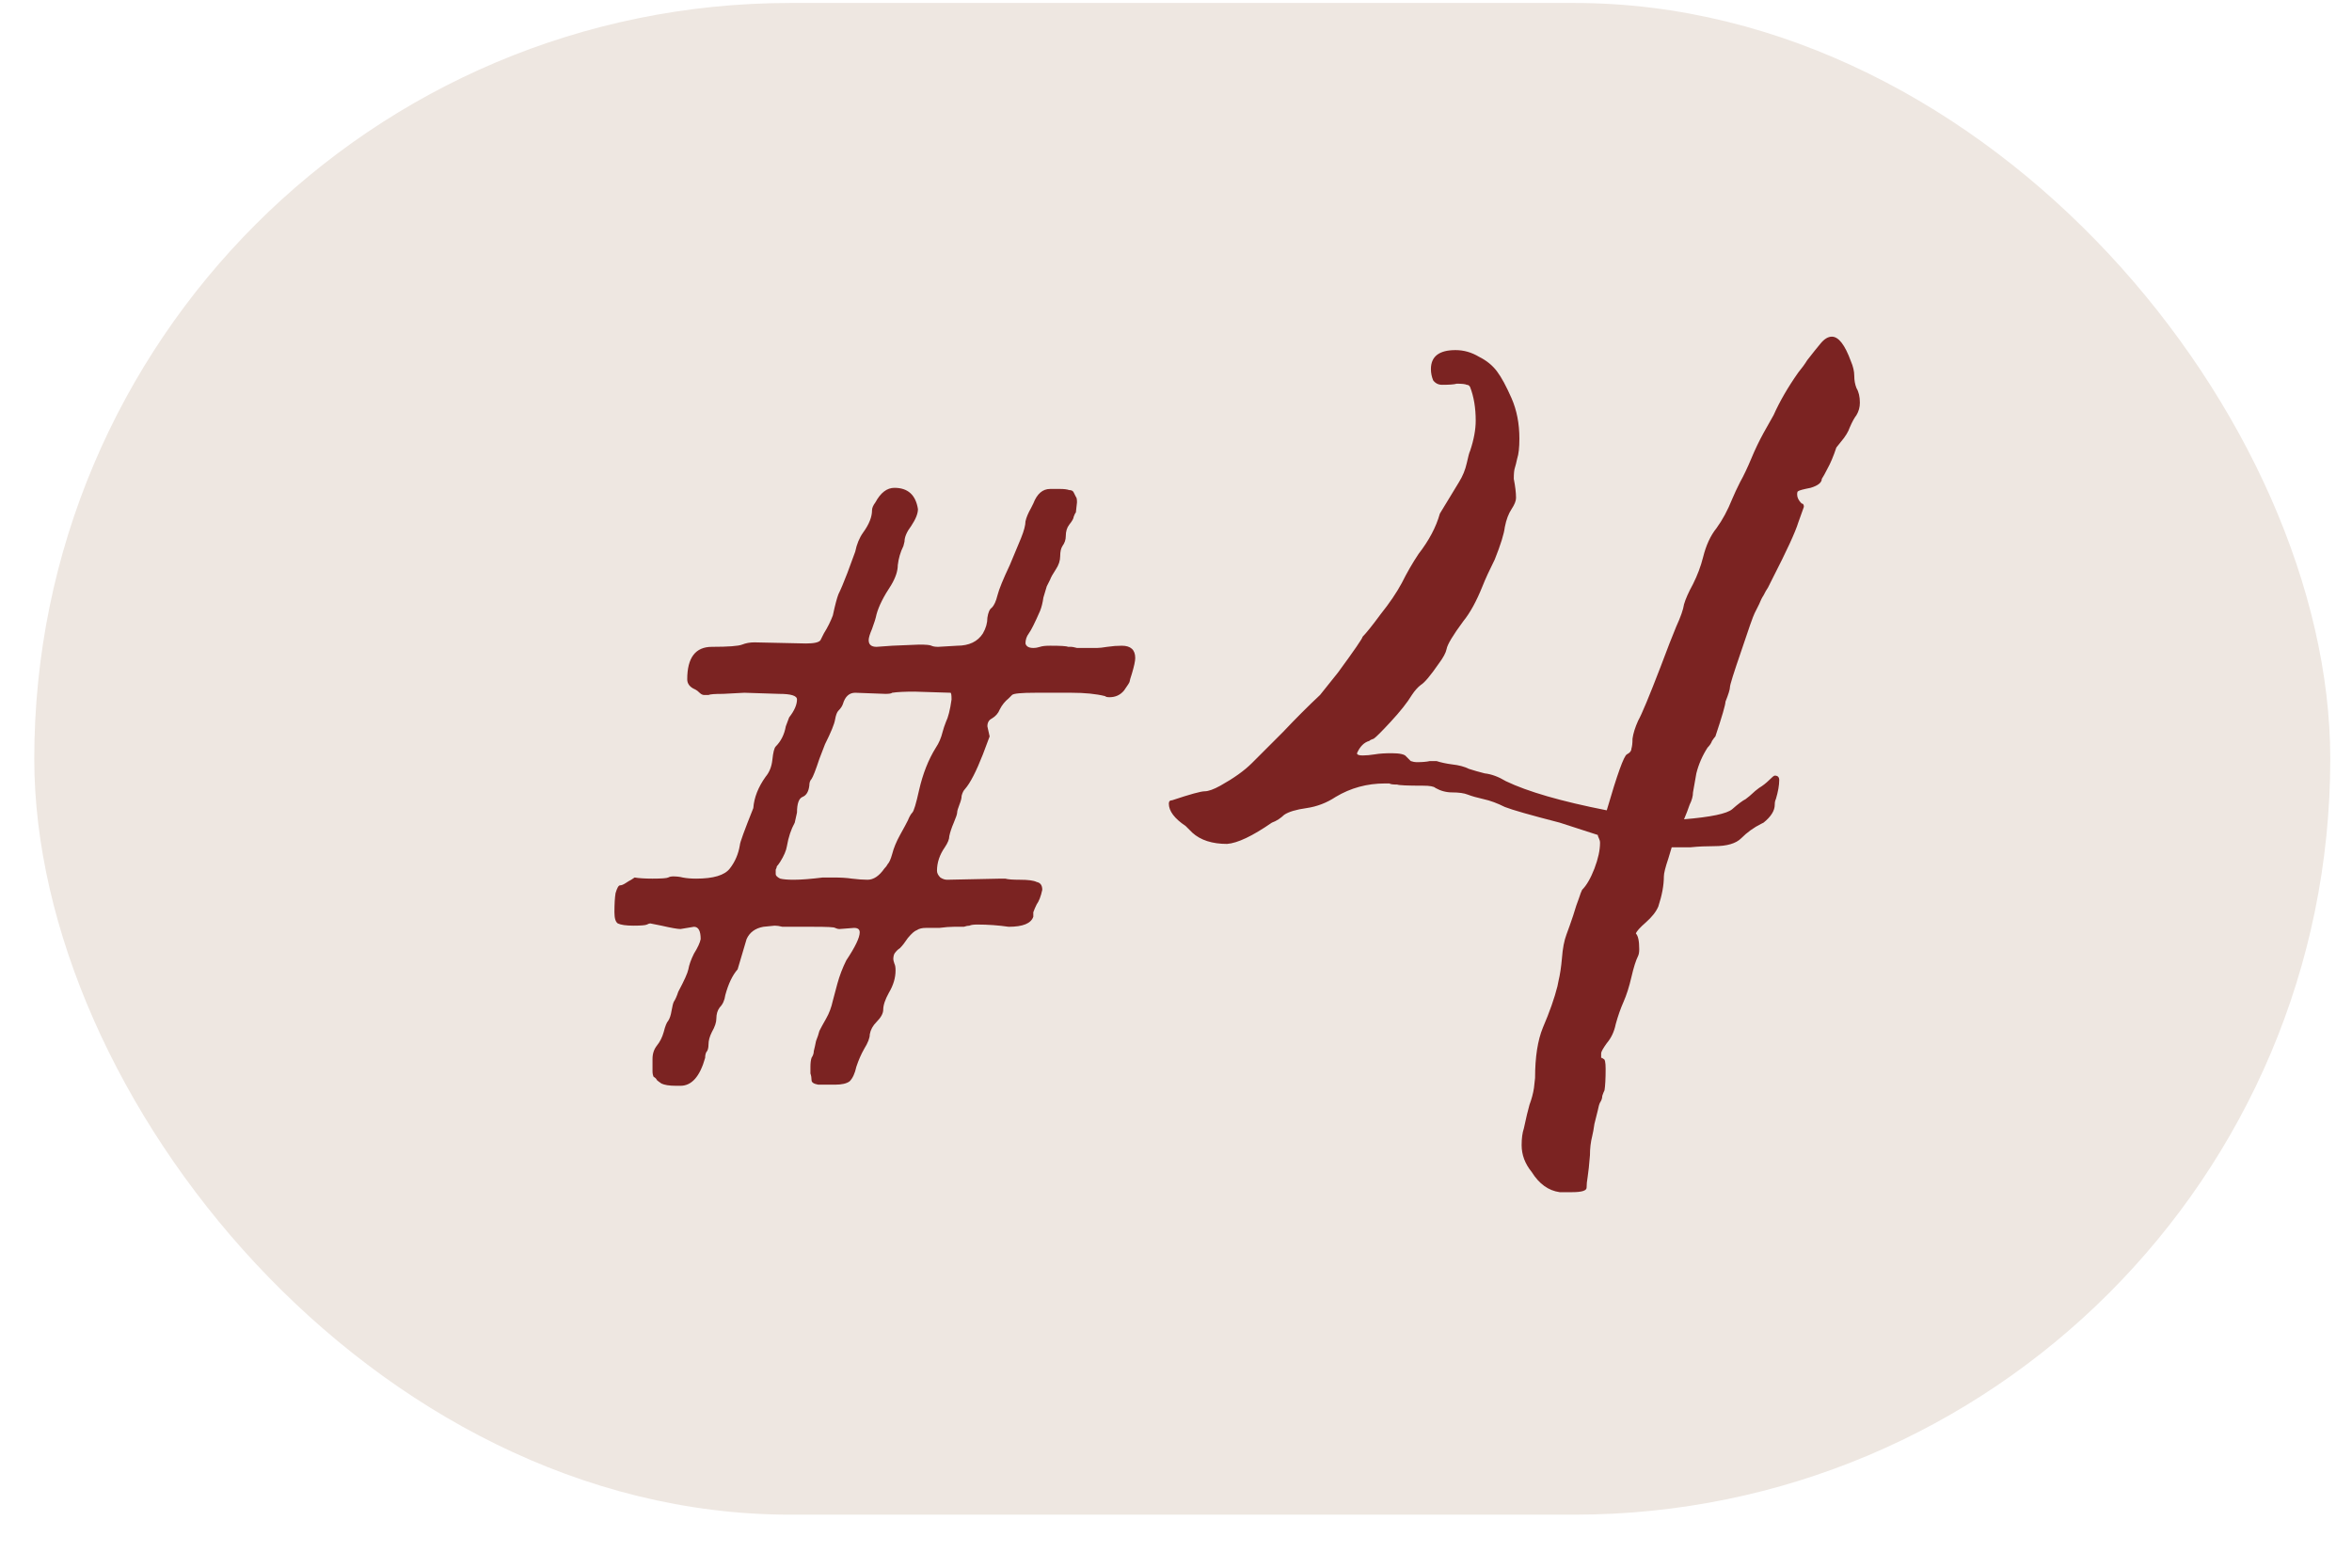 <?xml version="1.0" encoding="UTF-8"?> <svg xmlns="http://www.w3.org/2000/svg" width="42" height="28" viewBox="0 0 42 28" fill="none"><rect x="0.612" y="0.053" width="41" height="27" rx="13.5" fill="#EEE7E1"></rect><path d="M12.152 19.393H12.072C11.952 19.393 11.866 19.379 11.812 19.353C11.772 19.326 11.746 19.306 11.732 19.293C11.719 19.266 11.699 19.246 11.672 19.233C11.659 19.206 11.652 19.173 11.652 19.133C11.652 19.093 11.652 19.046 11.652 18.993V18.913C11.652 18.819 11.679 18.739 11.732 18.673C11.786 18.606 11.826 18.526 11.852 18.433C11.879 18.326 11.906 18.259 11.932 18.233C11.959 18.193 11.979 18.133 11.992 18.053C12.006 17.973 12.019 17.919 12.032 17.893C12.059 17.853 12.086 17.793 12.112 17.713C12.219 17.513 12.279 17.379 12.292 17.313C12.306 17.233 12.339 17.139 12.392 17.033C12.459 16.926 12.499 16.839 12.512 16.773C12.512 16.626 12.472 16.553 12.392 16.553L12.152 16.593C12.099 16.593 11.986 16.573 11.812 16.533L11.612 16.493C11.599 16.493 11.579 16.499 11.552 16.513C11.526 16.526 11.446 16.533 11.312 16.533C11.179 16.533 11.086 16.519 11.032 16.493C10.992 16.466 10.972 16.399 10.972 16.293C10.972 16.146 10.979 16.033 10.992 15.953C11.019 15.859 11.046 15.813 11.072 15.813C11.099 15.813 11.132 15.799 11.172 15.773C11.212 15.746 11.246 15.726 11.272 15.713L11.332 15.673C11.412 15.686 11.519 15.693 11.652 15.693C11.812 15.693 11.906 15.686 11.932 15.673C11.959 15.659 11.986 15.653 12.012 15.653C12.079 15.653 12.139 15.659 12.192 15.673C12.259 15.686 12.339 15.693 12.432 15.693C12.739 15.693 12.939 15.633 13.032 15.513C13.126 15.393 13.186 15.253 13.212 15.093C13.212 15.053 13.292 14.833 13.452 14.433C13.466 14.246 13.539 14.059 13.672 13.873C13.739 13.793 13.779 13.693 13.792 13.573C13.806 13.439 13.826 13.359 13.852 13.333C13.946 13.239 14.006 13.119 14.032 12.973L14.092 12.813C14.186 12.693 14.232 12.586 14.232 12.493C14.232 12.426 14.126 12.393 13.912 12.393L13.292 12.373L12.912 12.393C12.766 12.393 12.679 12.399 12.652 12.413C12.626 12.413 12.599 12.413 12.572 12.413C12.546 12.413 12.519 12.399 12.492 12.373C12.466 12.346 12.439 12.326 12.412 12.313C12.319 12.273 12.272 12.213 12.272 12.133C12.272 11.746 12.419 11.553 12.712 11.553C13.006 11.553 13.186 11.539 13.252 11.513C13.319 11.486 13.392 11.473 13.472 11.473L14.392 11.493C14.539 11.493 14.626 11.473 14.652 11.433C14.679 11.379 14.699 11.339 14.712 11.313C14.779 11.206 14.832 11.099 14.872 10.993C14.912 10.806 14.946 10.679 14.972 10.613C15.012 10.533 15.066 10.406 15.132 10.233L15.272 9.853C15.299 9.719 15.346 9.606 15.412 9.513C15.519 9.366 15.572 9.233 15.572 9.113C15.572 9.073 15.592 9.026 15.632 8.973C15.726 8.799 15.839 8.713 15.972 8.713C16.212 8.713 16.352 8.839 16.392 9.093C16.392 9.173 16.352 9.273 16.272 9.393C16.192 9.499 16.152 9.593 16.152 9.673L16.132 9.753C16.079 9.859 16.046 9.973 16.032 10.093C16.032 10.199 15.992 10.319 15.912 10.453C15.779 10.653 15.692 10.826 15.652 10.973C15.639 11.039 15.612 11.126 15.572 11.233C15.532 11.326 15.512 11.393 15.512 11.433C15.512 11.513 15.559 11.553 15.652 11.553L15.932 11.533L16.412 11.513C16.532 11.513 16.606 11.519 16.632 11.533C16.659 11.546 16.699 11.553 16.752 11.553L17.092 11.533C17.306 11.533 17.459 11.459 17.552 11.313C17.606 11.219 17.632 11.126 17.632 11.033C17.646 10.939 17.672 10.879 17.712 10.853C17.752 10.813 17.786 10.739 17.812 10.633C17.839 10.526 17.912 10.346 18.032 10.093L18.232 9.613C18.286 9.479 18.312 9.379 18.312 9.313C18.326 9.246 18.359 9.166 18.412 9.073L18.452 8.993C18.519 8.819 18.619 8.733 18.752 8.733C18.819 8.733 18.879 8.733 18.932 8.733C18.999 8.733 19.052 8.739 19.092 8.753C19.132 8.753 19.159 8.766 19.172 8.793C19.186 8.819 19.199 8.846 19.212 8.873C19.226 8.886 19.232 8.919 19.232 8.973L19.212 9.153C19.199 9.166 19.186 9.193 19.172 9.233C19.172 9.259 19.146 9.306 19.092 9.373C19.052 9.426 19.032 9.493 19.032 9.573C19.032 9.639 19.012 9.699 18.972 9.753C18.946 9.793 18.932 9.853 18.932 9.933C18.932 10.013 18.906 10.093 18.852 10.173C18.799 10.253 18.766 10.313 18.752 10.353C18.739 10.379 18.719 10.419 18.692 10.473C18.679 10.513 18.659 10.579 18.632 10.673C18.619 10.766 18.599 10.846 18.572 10.913C18.479 11.126 18.412 11.259 18.372 11.313C18.332 11.366 18.312 11.426 18.312 11.493C18.326 11.546 18.372 11.573 18.452 11.573C18.492 11.573 18.532 11.566 18.572 11.553C18.612 11.539 18.672 11.533 18.752 11.533C18.939 11.533 19.046 11.539 19.072 11.553C19.099 11.553 19.119 11.553 19.132 11.553C19.146 11.553 19.179 11.559 19.232 11.573C19.299 11.573 19.359 11.573 19.412 11.573C19.479 11.573 19.539 11.573 19.592 11.573C19.632 11.573 19.692 11.566 19.772 11.553C19.866 11.539 19.952 11.533 20.032 11.533C20.192 11.533 20.272 11.606 20.272 11.753C20.272 11.806 20.252 11.899 20.212 12.033C20.186 12.113 20.172 12.159 20.172 12.173C20.172 12.186 20.139 12.239 20.072 12.333C20.006 12.413 19.919 12.453 19.812 12.453C19.772 12.453 19.746 12.446 19.732 12.433C19.572 12.393 19.372 12.373 19.132 12.373H18.492C18.239 12.373 18.099 12.386 18.072 12.413C18.046 12.439 18.026 12.459 18.012 12.473C17.946 12.526 17.892 12.593 17.852 12.673C17.826 12.739 17.779 12.793 17.712 12.833C17.659 12.859 17.632 12.906 17.632 12.973L17.672 13.153L17.552 13.473C17.432 13.779 17.326 13.986 17.232 14.093C17.206 14.119 17.186 14.159 17.172 14.213C17.172 14.253 17.159 14.306 17.132 14.373C17.106 14.439 17.092 14.486 17.092 14.513C17.092 14.539 17.072 14.599 17.032 14.693C16.992 14.786 16.966 14.866 16.952 14.933C16.952 14.986 16.926 15.053 16.872 15.133C16.779 15.266 16.732 15.406 16.732 15.553C16.732 15.593 16.752 15.633 16.792 15.673C16.832 15.699 16.872 15.713 16.912 15.713L17.872 15.693H17.952C17.992 15.706 18.079 15.713 18.212 15.713C18.359 15.713 18.459 15.726 18.512 15.753C18.579 15.766 18.612 15.813 18.612 15.893C18.586 16.013 18.552 16.099 18.512 16.153C18.486 16.206 18.466 16.253 18.452 16.293C18.452 16.319 18.452 16.346 18.452 16.373C18.412 16.493 18.266 16.553 18.012 16.553C17.826 16.526 17.639 16.513 17.452 16.513C17.386 16.513 17.339 16.519 17.312 16.533C17.286 16.533 17.252 16.539 17.212 16.553C17.172 16.553 17.112 16.553 17.032 16.553C16.966 16.553 16.879 16.559 16.772 16.573C16.679 16.573 16.599 16.573 16.532 16.573C16.466 16.573 16.412 16.586 16.372 16.613C16.332 16.626 16.279 16.673 16.212 16.753C16.159 16.833 16.112 16.893 16.072 16.933C16.032 16.959 15.999 16.993 15.972 17.033C15.959 17.059 15.952 17.093 15.952 17.133C15.952 17.146 15.959 17.173 15.972 17.213C15.986 17.239 15.992 17.279 15.992 17.333C15.992 17.466 15.952 17.599 15.872 17.733C15.806 17.853 15.772 17.953 15.772 18.033C15.772 18.099 15.732 18.173 15.652 18.253C15.586 18.319 15.546 18.393 15.532 18.473C15.532 18.539 15.499 18.626 15.432 18.733C15.379 18.826 15.332 18.933 15.292 19.053C15.266 19.173 15.226 19.259 15.172 19.313C15.119 19.353 15.032 19.373 14.912 19.373C14.792 19.373 14.692 19.373 14.612 19.373C14.532 19.359 14.492 19.333 14.492 19.293C14.492 19.253 14.486 19.213 14.472 19.173C14.472 19.133 14.472 19.093 14.472 19.053C14.472 18.986 14.479 18.933 14.492 18.893C14.519 18.853 14.532 18.813 14.532 18.773C14.546 18.719 14.559 18.659 14.572 18.593C14.599 18.526 14.619 18.466 14.632 18.413C14.659 18.359 14.699 18.286 14.752 18.193C14.806 18.099 14.846 17.993 14.872 17.873L14.952 17.573C14.992 17.426 15.046 17.286 15.112 17.153C15.272 16.913 15.352 16.746 15.352 16.653C15.352 16.599 15.319 16.573 15.252 16.573L14.992 16.593C14.966 16.593 14.939 16.586 14.912 16.573C14.899 16.559 14.772 16.553 14.532 16.553C14.226 16.553 14.039 16.553 13.972 16.553C13.919 16.539 13.872 16.533 13.832 16.533L13.632 16.553C13.486 16.579 13.386 16.653 13.332 16.773L13.172 17.313C13.079 17.419 13.006 17.573 12.952 17.773C12.939 17.866 12.906 17.939 12.852 17.993C12.812 18.046 12.792 18.113 12.792 18.193C12.792 18.259 12.766 18.339 12.712 18.433C12.672 18.513 12.652 18.586 12.652 18.653C12.652 18.719 12.639 18.766 12.612 18.793C12.599 18.819 12.592 18.853 12.592 18.893C12.499 19.226 12.352 19.393 12.152 19.393ZM15.492 15.713C15.599 15.713 15.699 15.646 15.792 15.513C15.819 15.486 15.839 15.459 15.852 15.433C15.879 15.406 15.906 15.346 15.932 15.253C15.959 15.146 16.006 15.033 16.072 14.913C16.139 14.793 16.186 14.706 16.212 14.653C16.239 14.586 16.266 14.539 16.292 14.513C16.319 14.486 16.359 14.353 16.412 14.113C16.479 13.819 16.579 13.566 16.712 13.353C16.766 13.273 16.806 13.179 16.832 13.073C16.846 13.019 16.866 12.959 16.892 12.893C16.932 12.813 16.966 12.679 16.992 12.493C16.992 12.413 16.986 12.373 16.972 12.373L16.332 12.353C16.159 12.353 16.026 12.359 15.932 12.373C15.919 12.386 15.879 12.393 15.812 12.393L15.272 12.373C15.166 12.373 15.092 12.439 15.052 12.573C15.039 12.613 15.012 12.653 14.972 12.693C14.946 12.719 14.926 12.773 14.912 12.853C14.899 12.933 14.839 13.079 14.732 13.293L14.632 13.553C14.566 13.753 14.519 13.873 14.492 13.913C14.466 13.939 14.452 13.979 14.452 14.033C14.439 14.139 14.399 14.206 14.332 14.233C14.266 14.259 14.232 14.353 14.232 14.513L14.192 14.693C14.126 14.813 14.079 14.953 14.052 15.113C14.039 15.193 13.999 15.286 13.932 15.393C13.906 15.433 13.886 15.459 13.872 15.473C13.872 15.486 13.866 15.506 13.852 15.533C13.852 15.546 13.852 15.573 13.852 15.613C13.852 15.639 13.879 15.666 13.932 15.693C13.986 15.706 14.066 15.713 14.172 15.713C14.306 15.713 14.479 15.699 14.692 15.673H14.892C15.012 15.673 15.119 15.679 15.212 15.693C15.319 15.706 15.412 15.713 15.492 15.713ZM28.072 21.293H27.852C27.652 21.266 27.485 21.146 27.352 20.933C27.232 20.786 27.172 20.626 27.172 20.453C27.172 20.333 27.185 20.233 27.212 20.153C27.252 19.966 27.285 19.826 27.312 19.733C27.352 19.626 27.378 19.526 27.392 19.433L27.412 19.253C27.412 18.879 27.459 18.579 27.552 18.353C27.672 18.073 27.759 17.826 27.812 17.613L27.832 17.513C27.858 17.406 27.878 17.273 27.892 17.113C27.905 16.939 27.932 16.799 27.972 16.693C28.012 16.586 28.052 16.473 28.092 16.353C28.132 16.219 28.165 16.119 28.192 16.053C28.218 15.973 28.238 15.919 28.252 15.893C28.332 15.813 28.405 15.686 28.472 15.513C28.538 15.339 28.572 15.186 28.572 15.053C28.572 15.026 28.565 14.999 28.552 14.973C28.538 14.946 28.532 14.926 28.532 14.913L27.852 14.693C27.332 14.559 27.005 14.466 26.872 14.413C26.738 14.346 26.612 14.299 26.492 14.273C26.372 14.246 26.279 14.219 26.212 14.193C26.145 14.166 26.052 14.153 25.932 14.153C25.825 14.153 25.725 14.126 25.632 14.073C25.605 14.046 25.532 14.033 25.412 14.033C25.132 14.033 24.979 14.026 24.952 14.013C24.872 14.013 24.825 14.006 24.812 13.993H24.732C24.412 13.993 24.119 14.073 23.852 14.233C23.692 14.339 23.518 14.406 23.332 14.433C23.145 14.459 23.012 14.499 22.932 14.553C22.905 14.579 22.872 14.606 22.832 14.633C22.792 14.659 22.752 14.679 22.712 14.693C22.365 14.933 22.099 15.059 21.912 15.073C21.645 15.073 21.439 15.006 21.292 14.873L21.172 14.753C20.972 14.619 20.872 14.486 20.872 14.353C20.872 14.313 20.892 14.293 20.932 14.293C21.252 14.186 21.445 14.133 21.512 14.133C21.578 14.133 21.672 14.099 21.792 14.033C22.032 13.899 22.218 13.766 22.352 13.633L22.912 13.073C23.139 12.833 23.358 12.613 23.572 12.413L23.892 12.013C24.185 11.613 24.332 11.399 24.332 11.373C24.398 11.306 24.505 11.173 24.652 10.973C24.812 10.773 24.939 10.586 25.032 10.413C25.125 10.226 25.225 10.053 25.332 9.893C25.518 9.653 25.645 9.413 25.712 9.173L26.052 8.613C26.119 8.506 26.165 8.393 26.192 8.273C26.218 8.153 26.238 8.079 26.252 8.053C26.319 7.853 26.352 7.673 26.352 7.513C26.352 7.286 26.319 7.086 26.252 6.913C26.238 6.886 26.218 6.873 26.192 6.873C26.165 6.859 26.105 6.853 26.012 6.853C25.972 6.866 25.885 6.873 25.752 6.873C25.685 6.873 25.632 6.846 25.592 6.793C25.565 6.726 25.552 6.659 25.552 6.593C25.552 6.366 25.698 6.253 25.992 6.253C26.139 6.253 26.279 6.293 26.412 6.373C26.545 6.439 26.652 6.526 26.732 6.633C26.812 6.739 26.898 6.899 26.992 7.113C27.085 7.326 27.132 7.566 27.132 7.833C27.132 7.993 27.119 8.113 27.092 8.193C27.078 8.259 27.065 8.313 27.052 8.353C27.038 8.393 27.032 8.459 27.032 8.553C27.058 8.686 27.072 8.799 27.072 8.893C27.072 8.946 27.045 9.013 26.992 9.093C26.939 9.173 26.898 9.279 26.872 9.413C26.858 9.533 26.799 9.726 26.692 9.993C26.599 10.179 26.525 10.339 26.472 10.473C26.365 10.739 26.252 10.946 26.132 11.093C25.945 11.346 25.845 11.513 25.832 11.593C25.819 11.659 25.772 11.746 25.692 11.853C25.545 12.066 25.439 12.193 25.372 12.233C25.319 12.273 25.265 12.333 25.212 12.413C25.132 12.546 25.005 12.706 24.832 12.893C24.672 13.066 24.572 13.166 24.532 13.193C24.492 13.206 24.465 13.219 24.452 13.233C24.358 13.259 24.285 13.333 24.232 13.453C24.232 13.479 24.265 13.493 24.332 13.493C24.398 13.493 24.472 13.486 24.552 13.473C24.632 13.459 24.732 13.453 24.852 13.453C24.998 13.453 25.085 13.473 25.112 13.513C25.139 13.539 25.165 13.566 25.192 13.593C25.232 13.606 25.265 13.613 25.292 13.613C25.398 13.613 25.479 13.606 25.532 13.593H25.652C25.732 13.619 25.825 13.639 25.932 13.653C26.052 13.666 26.152 13.693 26.232 13.733C26.312 13.759 26.405 13.786 26.512 13.813C26.632 13.826 26.759 13.873 26.892 13.953C27.279 14.139 27.878 14.313 28.692 14.473C28.878 13.833 28.998 13.499 29.052 13.473C29.105 13.446 29.132 13.413 29.132 13.373C29.145 13.333 29.152 13.273 29.152 13.193C29.165 13.099 29.198 12.993 29.252 12.873C29.319 12.753 29.452 12.433 29.652 11.913C29.772 11.593 29.865 11.353 29.932 11.193C30.012 11.019 30.058 10.886 30.072 10.793C30.099 10.699 30.152 10.579 30.232 10.433C30.312 10.273 30.372 10.113 30.412 9.953C30.465 9.739 30.545 9.566 30.652 9.433C30.759 9.286 30.852 9.113 30.932 8.913C30.972 8.819 31.018 8.719 31.072 8.613C31.139 8.493 31.205 8.353 31.272 8.193C31.338 8.033 31.412 7.879 31.492 7.733L31.672 7.413C31.779 7.173 31.925 6.919 32.112 6.653C32.178 6.573 32.232 6.499 32.272 6.433C32.365 6.313 32.445 6.213 32.512 6.133C32.578 6.053 32.645 6.013 32.712 6.013C32.832 6.013 32.945 6.159 33.052 6.453C33.092 6.546 33.112 6.633 33.112 6.713C33.112 6.793 33.125 6.866 33.152 6.933C33.192 6.999 33.212 7.086 33.212 7.193C33.212 7.273 33.192 7.346 33.152 7.413C33.112 7.466 33.072 7.539 33.032 7.633C33.005 7.713 32.952 7.799 32.872 7.893L32.792 7.993C32.739 8.153 32.685 8.279 32.632 8.373C32.592 8.453 32.559 8.513 32.532 8.553C32.532 8.619 32.465 8.673 32.332 8.713C32.199 8.739 32.125 8.759 32.112 8.773C32.099 8.773 32.092 8.793 32.092 8.833C32.092 8.886 32.118 8.939 32.172 8.993C32.199 8.993 32.212 9.013 32.212 9.053L32.112 9.333C32.059 9.506 31.905 9.839 31.652 10.333C31.625 10.386 31.599 10.439 31.572 10.493C31.545 10.533 31.518 10.579 31.492 10.633C31.465 10.673 31.439 10.726 31.412 10.793C31.385 10.846 31.358 10.899 31.332 10.953C31.305 11.006 31.225 11.233 31.092 11.633C30.959 12.019 30.892 12.233 30.892 12.273C30.892 12.313 30.865 12.399 30.812 12.533C30.812 12.586 30.752 12.793 30.632 13.153C30.619 13.166 30.599 13.193 30.572 13.233C30.558 13.273 30.532 13.313 30.492 13.353C30.398 13.499 30.332 13.653 30.292 13.813C30.265 13.959 30.245 14.073 30.232 14.153C30.232 14.219 30.212 14.293 30.172 14.373C30.145 14.453 30.112 14.539 30.072 14.633C30.552 14.593 30.838 14.533 30.932 14.453C31.038 14.359 31.119 14.299 31.172 14.273C31.225 14.233 31.265 14.199 31.292 14.173C31.319 14.146 31.358 14.113 31.412 14.073C31.479 14.033 31.538 13.986 31.592 13.933C31.645 13.879 31.678 13.853 31.692 13.853C31.745 13.853 31.772 13.879 31.772 13.933C31.772 14.026 31.752 14.139 31.712 14.273C31.698 14.299 31.692 14.333 31.692 14.373C31.692 14.479 31.625 14.586 31.492 14.693L31.452 14.713C31.319 14.779 31.198 14.866 31.092 14.973C30.998 15.066 30.838 15.113 30.612 15.113C30.465 15.113 30.325 15.119 30.192 15.133H29.852L29.792 15.333C29.738 15.493 29.712 15.599 29.712 15.653C29.712 15.813 29.678 15.993 29.612 16.193C29.572 16.286 29.498 16.379 29.392 16.473C29.285 16.566 29.225 16.633 29.212 16.673C29.252 16.713 29.272 16.806 29.272 16.953C29.272 17.006 29.265 17.046 29.252 17.073C29.212 17.153 29.172 17.279 29.132 17.453C29.092 17.626 29.045 17.773 28.992 17.893C28.939 18.013 28.892 18.146 28.852 18.293C28.825 18.426 28.772 18.539 28.692 18.633C28.625 18.726 28.592 18.786 28.592 18.813C28.592 18.853 28.592 18.879 28.592 18.893C28.605 18.893 28.619 18.899 28.632 18.913C28.659 18.913 28.672 18.973 28.672 19.093C28.672 19.266 28.665 19.393 28.652 19.473C28.639 19.499 28.625 19.533 28.612 19.573C28.612 19.613 28.599 19.653 28.572 19.693C28.558 19.719 28.545 19.766 28.532 19.833C28.518 19.886 28.498 19.966 28.472 20.073C28.459 20.166 28.445 20.239 28.432 20.293C28.405 20.399 28.392 20.513 28.392 20.633C28.378 20.806 28.365 20.933 28.352 21.013C28.338 21.093 28.332 21.159 28.332 21.213C28.332 21.266 28.245 21.293 28.072 21.293Z" fill="#7B2322"></path></svg> 